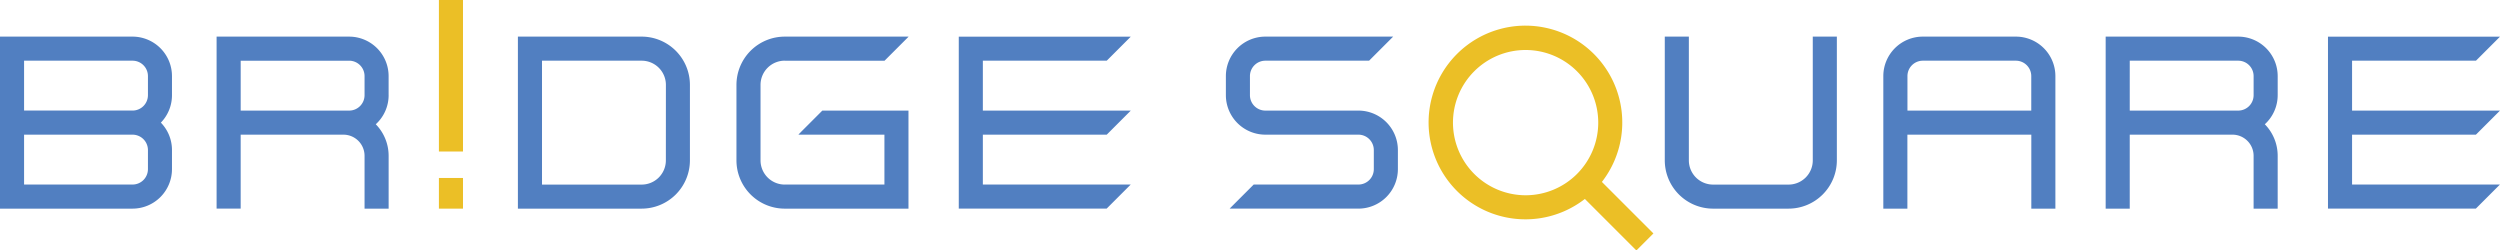 <svg xmlns="http://www.w3.org/2000/svg" xmlns:xlink="http://www.w3.org/1999/xlink" width="299.455" height="30" viewBox="0 0 299.455 30">
  <defs>
    <clipPath id="clip-path">
      <rect id="長方形_192" data-name="長方形 192" width="299.455" height="30" fill="none"/>
    </clipPath>
  </defs>
  <g id="グループ_352" data-name="グループ 352" clip-path="url(#clip-path)">
    <path id="パス_357" data-name="パス 357" d="M320.561,27.331h-9.043a5.788,5.788,0,0,1-5.781-5.781V6.726h2.884V21.549a2.9,2.9,0,0,0,2.9,2.9h9.043a2.9,2.9,0,0,0,2.9-2.9V6.726h2.884V21.549a5.788,5.788,0,0,1-5.781,5.781" transform="translate(-106.326 -2.339)" fill="#517fc1"/>
    <path id="パス_358" data-name="パス 358" d="M289.309,29.618l-6.171-6.171a11.6,11.6,0,1,0-2.039,2.039l6.171,6.171ZM265.3,16.345a8.7,8.7,0,1,1,8.7,8.7,8.709,8.709,0,0,1-8.7-8.7" transform="translate(-91.26 -1.656)" fill="#ebbf26"/>
    <path id="パス_359" data-name="パス 359" d="M361.753,6.725H350.6a4.733,4.733,0,0,0-4.727,4.728V27.33h2.883V18.469H363.6V27.33h2.884V11.453a4.733,4.733,0,0,0-4.727-4.728m-12.994,8.861V11.453A1.846,1.846,0,0,1,350.6,9.609h11.15a1.846,1.846,0,0,1,1.844,1.844v4.133Z" transform="translate(-120.285 -2.339)" fill="#517fc1"/>
    <path id="パス_360" data-name="パス 360" d="M407.31,13.742V11.453a4.733,4.733,0,0,0-4.727-4.728H386.705V27.33h2.884V18.469H401.9A2.533,2.533,0,0,1,404.425,21V27.33h2.884V21a5.392,5.392,0,0,0-1.541-3.776,4.711,4.711,0,0,0,1.541-3.482M389.99,15.586h-.4V9.609h12.993a1.846,1.846,0,0,1,1.843,1.844v2.289a1.846,1.846,0,0,1-1.843,1.844H389.99Z" transform="translate(-134.484 -2.339)" fill="#517fc1"/>
    <path id="パス_361" data-name="パス 361" d="M445.259,9.609l2.88-2.88v0H427.533v20.6h17.71l2.883-2.884H430.418V18.47h14.834l2.884-2.884H430.418V9.609Z" transform="translate(-148.683 -2.339)" fill="#517fc1"/>
    <path id="パス_362" data-name="パス 362" d="M241.009,15.586h-11.15a1.846,1.846,0,0,1-1.844-1.844V11.453a1.846,1.846,0,0,1,1.844-1.844h12.426l2.884-2.884h-15.31a4.733,4.733,0,0,0-4.727,4.728v2.289a4.732,4.732,0,0,0,4.727,4.727h11.15a1.846,1.846,0,0,1,1.843,1.844V22.6a1.845,1.845,0,0,1-1.843,1.844H228.464l-2.871,2.87v.014h15.416a4.733,4.733,0,0,0,4.727-4.728V20.313a4.733,4.733,0,0,0-4.727-4.727" transform="translate(-78.294 -2.339)" fill="#517fc1"/>
    <path id="パス_363" data-name="パス 363" d="M60.382,13.743V11.453a4.733,4.733,0,0,0-4.728-4.727H39.777v20.6h2.884V18.47H54.968A2.533,2.533,0,0,1,57.5,21v6.33h2.884V21a5.4,5.4,0,0,0-1.541-3.776,4.71,4.71,0,0,0,1.541-3.482M43.063,15.587h-.4V9.61H55.654A1.846,1.846,0,0,1,57.5,11.453v2.289a1.846,1.846,0,0,1-1.844,1.844H43.063Z" transform="translate(-13.833 -2.339)" fill="#517fc1"/>
    <path id="パス_364" data-name="パス 364" d="M20.6,11.453a4.733,4.733,0,0,0-4.727-4.728H0V27.33H15.877A4.733,4.733,0,0,0,20.6,22.6V20.314a4.711,4.711,0,0,0-1.331-3.286A4.711,4.711,0,0,0,20.6,13.742ZM17.721,22.6a1.846,1.846,0,0,1-1.844,1.844H2.884V18.47H15.877a1.846,1.846,0,0,1,1.844,1.844Zm0-8.861a1.846,1.846,0,0,1-1.844,1.844H2.884V9.609H15.877a1.846,1.846,0,0,1,1.844,1.844Z" transform="translate(0 -2.339)" fill="#517fc1"/>
    <rect id="長方形_190" data-name="長方形 190" width="2.884" height="18.148" transform="translate(52.574 0)" fill="#ebbf26"/>
    <rect id="長方形_191" data-name="長方形 191" width="2.884" height="3.673" transform="translate(52.574 21.318)" fill="#ebbf26"/>
    <path id="パス_365" data-name="パス 365" d="M109.936,6.725H95.112V27.33h14.824a5.787,5.787,0,0,0,5.781-5.781V12.506a5.788,5.788,0,0,0-5.781-5.781m2.9,14.824a2.9,2.9,0,0,1-2.9,2.9H98V9.609h11.94a2.9,2.9,0,0,1,2.9,2.9Z" transform="translate(-33.077 -2.339)" fill="#517fc1"/>
    <path id="パス_366" data-name="パス 366" d="M193.8,9.609l2.88-2.88v0H176.079v20.6h17.71l2.884-2.884H178.963V18.47H193.8l2.883-2.884H178.963V9.609Z" transform="translate(-61.235 -2.339)" fill="#517fc1"/>
    <path id="パス_367" data-name="パス 367" d="M141.031,9.61h11.96l2.864-2.864v-.02H141.031a5.787,5.787,0,0,0-5.781,5.781v9.043a5.788,5.788,0,0,0,5.781,5.781h14.824V15.587H145.534L142.7,18.424v.046h10.274v5.977h-11.94a2.9,2.9,0,0,1-2.9-2.9V12.507a2.9,2.9,0,0,1,2.9-2.9" transform="translate(-47.036 -2.339)" fill="#517fc1"/>
  </g>
</svg>
